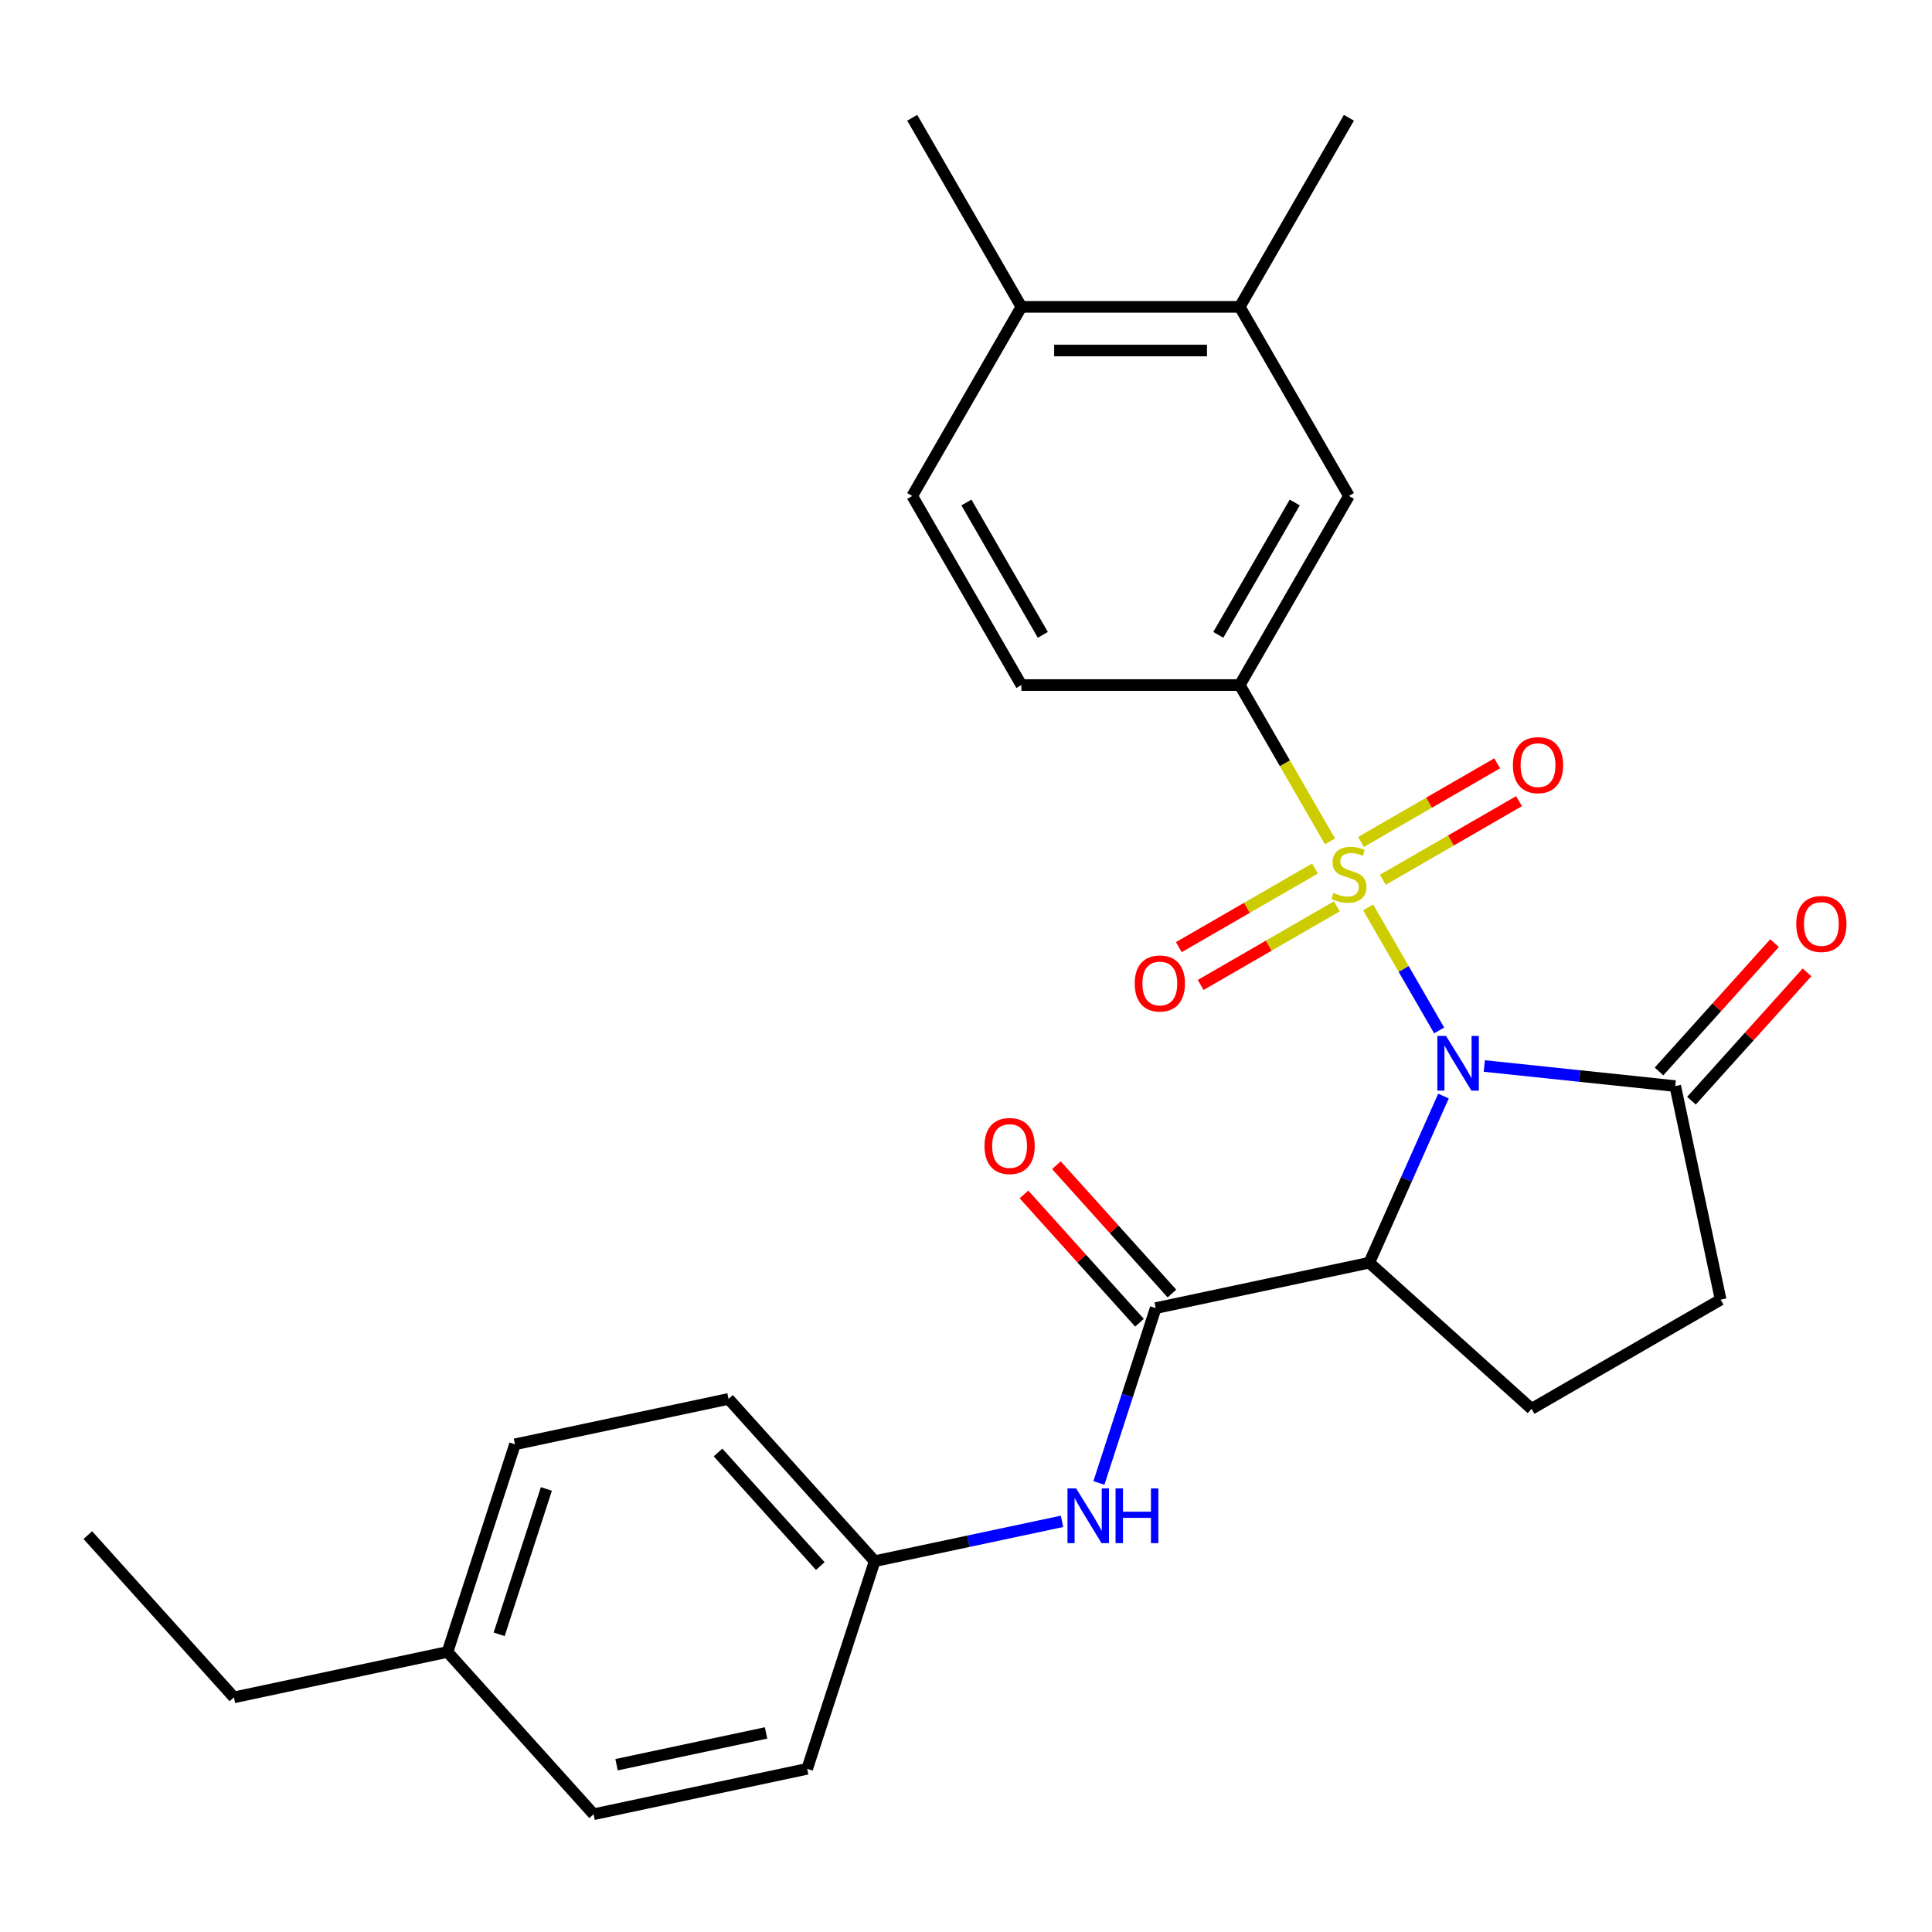 <?xml version='1.0' encoding='iso-8859-1'?>
<svg version='1.1' baseProfile='full'
              xmlns='http://www.w3.org/2000/svg'
                      xmlns:rdkit='http://www.rdkit.org/xml'
                      xmlns:xlink='http://www.w3.org/1999/xlink'
                  xml:space='preserve'
width='1000px' height='1000px' viewBox='0 0 1000 1000'>
<!-- END OF HEADER -->
<rect style='opacity:1.0;fill:#FFFFFF;stroke:none' width='1000' height='1000' x='0' y='0'> </rect>
<path class='bond-0' d='M 744.901,533.349 L 726.52,501.511' style='fill:none;fill-rule:evenodd;stroke:#0000FF;stroke-width:6px;stroke-linecap:butt;stroke-linejoin:miter;stroke-opacity:1' />
<path class='bond-0' d='M 726.52,501.511 L 708.138,469.673' style='fill:none;fill-rule:evenodd;stroke:#CCCC00;stroke-width:6px;stroke-linecap:butt;stroke-linejoin:miter;stroke-opacity:1' />
<path class='bond-1' d='M 747.145,567.32 L 727.943,610.45' style='fill:none;fill-rule:evenodd;stroke:#0000FF;stroke-width:6px;stroke-linecap:butt;stroke-linejoin:miter;stroke-opacity:1' />
<path class='bond-1' d='M 727.943,610.45 L 708.74,653.58' style='fill:none;fill-rule:evenodd;stroke:#000000;stroke-width:6px;stroke-linecap:butt;stroke-linejoin:miter;stroke-opacity:1' />
<path class='bond-3' d='M 768.273,551.76 L 817.69,556.954' style='fill:none;fill-rule:evenodd;stroke:#0000FF;stroke-width:6px;stroke-linecap:butt;stroke-linejoin:miter;stroke-opacity:1' />
<path class='bond-3' d='M 817.69,556.954 L 867.106,562.148' style='fill:none;fill-rule:evenodd;stroke:#000000;stroke-width:6px;stroke-linecap:butt;stroke-linejoin:miter;stroke-opacity:1' />
<path class='bond-4' d='M 688.416,435.513 L 665.053,395.048' style='fill:none;fill-rule:evenodd;stroke:#CCCC00;stroke-width:6px;stroke-linecap:butt;stroke-linejoin:miter;stroke-opacity:1' />
<path class='bond-4' d='M 665.053,395.048 L 641.691,354.583' style='fill:none;fill-rule:evenodd;stroke:#000000;stroke-width:6px;stroke-linecap:butt;stroke-linejoin:miter;stroke-opacity:1' />
<path class='bond-7' d='M 680.643,449.544 L 645.399,469.893' style='fill:none;fill-rule:evenodd;stroke:#CCCC00;stroke-width:6px;stroke-linecap:butt;stroke-linejoin:miter;stroke-opacity:1' />
<path class='bond-7' d='M 645.399,469.893 L 610.154,490.241' style='fill:none;fill-rule:evenodd;stroke:#FF0000;stroke-width:6px;stroke-linecap:butt;stroke-linejoin:miter;stroke-opacity:1' />
<path class='bond-7' d='M 691.945,469.12 L 656.7,489.468' style='fill:none;fill-rule:evenodd;stroke:#CCCC00;stroke-width:6px;stroke-linecap:butt;stroke-linejoin:miter;stroke-opacity:1' />
<path class='bond-7' d='M 656.7,489.468 L 621.456,509.816' style='fill:none;fill-rule:evenodd;stroke:#FF0000;stroke-width:6px;stroke-linecap:butt;stroke-linejoin:miter;stroke-opacity:1' />
<path class='bond-8' d='M 715.756,455.372 L 751,435.024' style='fill:none;fill-rule:evenodd;stroke:#CCCC00;stroke-width:6px;stroke-linecap:butt;stroke-linejoin:miter;stroke-opacity:1' />
<path class='bond-8' d='M 751,435.024 L 786.244,414.676' style='fill:none;fill-rule:evenodd;stroke:#FF0000;stroke-width:6px;stroke-linecap:butt;stroke-linejoin:miter;stroke-opacity:1' />
<path class='bond-8' d='M 704.454,435.797 L 739.698,415.449' style='fill:none;fill-rule:evenodd;stroke:#CCCC00;stroke-width:6px;stroke-linecap:butt;stroke-linejoin:miter;stroke-opacity:1' />
<path class='bond-8' d='M 739.698,415.449 L 774.942,395.101' style='fill:none;fill-rule:evenodd;stroke:#FF0000;stroke-width:6px;stroke-linecap:butt;stroke-linejoin:miter;stroke-opacity:1' />
<path class='bond-2' d='M 708.74,653.58 L 598.192,677.078' style='fill:none;fill-rule:evenodd;stroke:#000000;stroke-width:6px;stroke-linecap:butt;stroke-linejoin:miter;stroke-opacity:1' />
<path class='bond-6' d='M 708.74,653.58 L 792.728,729.204' style='fill:none;fill-rule:evenodd;stroke:#000000;stroke-width:6px;stroke-linecap:butt;stroke-linejoin:miter;stroke-opacity:1' />
<path class='bond-5' d='M 598.192,677.078 L 583.489,722.328' style='fill:none;fill-rule:evenodd;stroke:#000000;stroke-width:6px;stroke-linecap:butt;stroke-linejoin:miter;stroke-opacity:1' />
<path class='bond-5' d='M 583.489,722.328 L 568.787,767.578' style='fill:none;fill-rule:evenodd;stroke:#0000FF;stroke-width:6px;stroke-linecap:butt;stroke-linejoin:miter;stroke-opacity:1' />
<path class='bond-12' d='M 606.591,669.516 L 576.692,636.31' style='fill:none;fill-rule:evenodd;stroke:#000000;stroke-width:6px;stroke-linecap:butt;stroke-linejoin:miter;stroke-opacity:1' />
<path class='bond-12' d='M 576.692,636.31 L 546.793,603.104' style='fill:none;fill-rule:evenodd;stroke:#FF0000;stroke-width:6px;stroke-linecap:butt;stroke-linejoin:miter;stroke-opacity:1' />
<path class='bond-12' d='M 589.793,684.64 L 559.894,651.434' style='fill:none;fill-rule:evenodd;stroke:#000000;stroke-width:6px;stroke-linecap:butt;stroke-linejoin:miter;stroke-opacity:1' />
<path class='bond-12' d='M 559.894,651.434 L 529.995,618.228' style='fill:none;fill-rule:evenodd;stroke:#FF0000;stroke-width:6px;stroke-linecap:butt;stroke-linejoin:miter;stroke-opacity:1' />
<path class='bond-11' d='M 867.106,562.148 L 890.604,672.695' style='fill:none;fill-rule:evenodd;stroke:#000000;stroke-width:6px;stroke-linecap:butt;stroke-linejoin:miter;stroke-opacity:1' />
<path class='bond-13' d='M 875.505,569.71 L 905.404,536.504' style='fill:none;fill-rule:evenodd;stroke:#000000;stroke-width:6px;stroke-linecap:butt;stroke-linejoin:miter;stroke-opacity:1' />
<path class='bond-13' d='M 905.404,536.504 L 935.303,503.298' style='fill:none;fill-rule:evenodd;stroke:#FF0000;stroke-width:6px;stroke-linecap:butt;stroke-linejoin:miter;stroke-opacity:1' />
<path class='bond-13' d='M 858.707,554.585 L 888.606,521.379' style='fill:none;fill-rule:evenodd;stroke:#000000;stroke-width:6px;stroke-linecap:butt;stroke-linejoin:miter;stroke-opacity:1' />
<path class='bond-13' d='M 888.606,521.379 L 918.505,488.173' style='fill:none;fill-rule:evenodd;stroke:#FF0000;stroke-width:6px;stroke-linecap:butt;stroke-linejoin:miter;stroke-opacity:1' />
<path class='bond-9' d='M 641.691,354.583 L 698.199,256.707' style='fill:none;fill-rule:evenodd;stroke:#000000;stroke-width:6px;stroke-linecap:butt;stroke-linejoin:miter;stroke-opacity:1' />
<path class='bond-9' d='M 630.592,328.599 L 670.148,260.086' style='fill:none;fill-rule:evenodd;stroke:#000000;stroke-width:6px;stroke-linecap:butt;stroke-linejoin:miter;stroke-opacity:1' />
<path class='bond-14' d='M 641.691,354.583 L 528.673,354.583' style='fill:none;fill-rule:evenodd;stroke:#000000;stroke-width:6px;stroke-linecap:butt;stroke-linejoin:miter;stroke-opacity:1' />
<path class='bond-17' d='M 549.702,787.447 L 501.211,797.754' style='fill:none;fill-rule:evenodd;stroke:#0000FF;stroke-width:6px;stroke-linecap:butt;stroke-linejoin:miter;stroke-opacity:1' />
<path class='bond-17' d='M 501.211,797.754 L 452.72,808.061' style='fill:none;fill-rule:evenodd;stroke:#000000;stroke-width:6px;stroke-linecap:butt;stroke-linejoin:miter;stroke-opacity:1' />
<path class='bond-27' d='M 792.728,729.204 L 890.604,672.695' style='fill:none;fill-rule:evenodd;stroke:#000000;stroke-width:6px;stroke-linecap:butt;stroke-linejoin:miter;stroke-opacity:1' />
<path class='bond-10' d='M 698.199,256.707 L 641.691,158.831' style='fill:none;fill-rule:evenodd;stroke:#000000;stroke-width:6px;stroke-linecap:butt;stroke-linejoin:miter;stroke-opacity:1' />
<path class='bond-23' d='M 641.691,158.831 L 698.199,60.955' style='fill:none;fill-rule:evenodd;stroke:#000000;stroke-width:6px;stroke-linecap:butt;stroke-linejoin:miter;stroke-opacity:1' />
<path class='bond-28' d='M 641.691,158.831 L 528.673,158.831' style='fill:none;fill-rule:evenodd;stroke:#000000;stroke-width:6px;stroke-linecap:butt;stroke-linejoin:miter;stroke-opacity:1' />
<path class='bond-28' d='M 624.738,181.434 L 545.626,181.434' style='fill:none;fill-rule:evenodd;stroke:#000000;stroke-width:6px;stroke-linecap:butt;stroke-linejoin:miter;stroke-opacity:1' />
<path class='bond-16' d='M 528.673,354.583 L 472.165,256.707' style='fill:none;fill-rule:evenodd;stroke:#000000;stroke-width:6px;stroke-linecap:butt;stroke-linejoin:miter;stroke-opacity:1' />
<path class='bond-16' d='M 539.772,328.599 L 500.216,260.086' style='fill:none;fill-rule:evenodd;stroke:#000000;stroke-width:6px;stroke-linecap:butt;stroke-linejoin:miter;stroke-opacity:1' />
<path class='bond-15' d='M 528.673,158.831 L 472.165,256.707' style='fill:none;fill-rule:evenodd;stroke:#000000;stroke-width:6px;stroke-linecap:butt;stroke-linejoin:miter;stroke-opacity:1' />
<path class='bond-24' d='M 528.673,158.831 L 472.165,60.955' style='fill:none;fill-rule:evenodd;stroke:#000000;stroke-width:6px;stroke-linecap:butt;stroke-linejoin:miter;stroke-opacity:1' />
<path class='bond-19' d='M 452.72,808.061 L 417.796,915.547' style='fill:none;fill-rule:evenodd;stroke:#000000;stroke-width:6px;stroke-linecap:butt;stroke-linejoin:miter;stroke-opacity:1' />
<path class='bond-20' d='M 452.72,808.061 L 377.097,724.073' style='fill:none;fill-rule:evenodd;stroke:#000000;stroke-width:6px;stroke-linecap:butt;stroke-linejoin:miter;stroke-opacity:1' />
<path class='bond-20' d='M 424.579,810.588 L 371.643,751.796' style='fill:none;fill-rule:evenodd;stroke:#000000;stroke-width:6px;stroke-linecap:butt;stroke-linejoin:miter;stroke-opacity:1' />
<path class='bond-18' d='M 231.625,855.057 L 266.55,747.571' style='fill:none;fill-rule:evenodd;stroke:#000000;stroke-width:6px;stroke-linecap:butt;stroke-linejoin:miter;stroke-opacity:1' />
<path class='bond-18' d='M 258.361,845.919 L 282.808,770.679' style='fill:none;fill-rule:evenodd;stroke:#000000;stroke-width:6px;stroke-linecap:butt;stroke-linejoin:miter;stroke-opacity:1' />
<path class='bond-25' d='M 231.625,855.057 L 121.078,878.554' style='fill:none;fill-rule:evenodd;stroke:#000000;stroke-width:6px;stroke-linecap:butt;stroke-linejoin:miter;stroke-opacity:1' />
<path class='bond-29' d='M 231.625,855.057 L 307.249,939.045' style='fill:none;fill-rule:evenodd;stroke:#000000;stroke-width:6px;stroke-linecap:butt;stroke-linejoin:miter;stroke-opacity:1' />
<path class='bond-21' d='M 417.796,915.547 L 307.249,939.045' style='fill:none;fill-rule:evenodd;stroke:#000000;stroke-width:6px;stroke-linecap:butt;stroke-linejoin:miter;stroke-opacity:1' />
<path class='bond-21' d='M 396.514,896.962 L 319.131,913.411' style='fill:none;fill-rule:evenodd;stroke:#000000;stroke-width:6px;stroke-linecap:butt;stroke-linejoin:miter;stroke-opacity:1' />
<path class='bond-22' d='M 377.097,724.073 L 266.55,747.571' style='fill:none;fill-rule:evenodd;stroke:#000000;stroke-width:6px;stroke-linecap:butt;stroke-linejoin:miter;stroke-opacity:1' />
<path class='bond-26' d='M 121.078,878.554 L 45.455,794.566' style='fill:none;fill-rule:evenodd;stroke:#000000;stroke-width:6px;stroke-linecap:butt;stroke-linejoin:miter;stroke-opacity:1' />
<path  class='atom-0' d='M 748.448 536.174
L 757.728 551.174
Q 758.648 552.654, 760.128 555.334
Q 761.608 558.014, 761.688 558.174
L 761.688 536.174
L 765.448 536.174
L 765.448 564.494
L 761.568 564.494
L 751.608 548.094
Q 750.448 546.174, 749.208 543.974
Q 748.008 541.774, 747.648 541.094
L 747.648 564.494
L 743.968 564.494
L 743.968 536.174
L 748.448 536.174
' fill='#0000FF'/>
<path  class='atom-1' d='M 690.199 462.178
Q 690.519 462.298, 691.839 462.858
Q 693.159 463.418, 694.599 463.778
Q 696.079 464.098, 697.519 464.098
Q 700.199 464.098, 701.759 462.818
Q 703.319 461.498, 703.319 459.218
Q 703.319 457.658, 702.519 456.698
Q 701.759 455.738, 700.559 455.218
Q 699.359 454.698, 697.359 454.098
Q 694.839 453.338, 693.319 452.618
Q 691.839 451.898, 690.759 450.378
Q 689.719 448.858, 689.719 446.298
Q 689.719 442.738, 692.119 440.538
Q 694.559 438.338, 699.359 438.338
Q 702.639 438.338, 706.359 439.898
L 705.439 442.978
Q 702.039 441.578, 699.479 441.578
Q 696.719 441.578, 695.199 442.738
Q 693.679 443.858, 693.719 445.818
Q 693.719 447.338, 694.479 448.258
Q 695.279 449.178, 696.399 449.698
Q 697.559 450.218, 699.479 450.818
Q 702.039 451.618, 703.559 452.418
Q 705.079 453.218, 706.159 454.858
Q 707.279 456.458, 707.279 459.218
Q 707.279 463.138, 704.639 465.258
Q 702.039 467.338, 697.679 467.338
Q 695.159 467.338, 693.239 466.778
Q 691.359 466.258, 689.119 465.338
L 690.199 462.178
' fill='#CCCC00'/>
<path  class='atom-6' d='M 557.008 770.404
L 566.288 785.404
Q 567.208 786.884, 568.688 789.564
Q 570.168 792.244, 570.248 792.404
L 570.248 770.404
L 574.008 770.404
L 574.008 798.724
L 570.128 798.724
L 560.168 782.324
Q 559.008 780.404, 557.768 778.204
Q 556.568 776.004, 556.208 775.324
L 556.208 798.724
L 552.528 798.724
L 552.528 770.404
L 557.008 770.404
' fill='#0000FF'/>
<path  class='atom-6' d='M 577.408 770.404
L 581.248 770.404
L 581.248 782.444
L 595.728 782.444
L 595.728 770.404
L 599.568 770.404
L 599.568 798.724
L 595.728 798.724
L 595.728 785.644
L 581.248 785.644
L 581.248 798.724
L 577.408 798.724
L 577.408 770.404
' fill='#0000FF'/>
<path  class='atom-8' d='M 587.323 509.047
Q 587.323 502.247, 590.683 498.447
Q 594.043 494.647, 600.323 494.647
Q 606.603 494.647, 609.963 498.447
Q 613.323 502.247, 613.323 509.047
Q 613.323 515.927, 609.923 519.847
Q 606.523 523.727, 600.323 523.727
Q 594.083 523.727, 590.683 519.847
Q 587.323 515.967, 587.323 509.047
M 600.323 520.527
Q 604.643 520.527, 606.963 517.647
Q 609.323 514.727, 609.323 509.047
Q 609.323 503.487, 606.963 500.687
Q 604.643 497.847, 600.323 497.847
Q 596.003 497.847, 593.643 500.647
Q 591.323 503.447, 591.323 509.047
Q 591.323 514.767, 593.643 517.647
Q 596.003 520.527, 600.323 520.527
' fill='#FF0000'/>
<path  class='atom-9' d='M 783.075 396.03
Q 783.075 389.23, 786.435 385.43
Q 789.795 381.63, 796.075 381.63
Q 802.355 381.63, 805.715 385.43
Q 809.075 389.23, 809.075 396.03
Q 809.075 402.91, 805.675 406.83
Q 802.275 410.71, 796.075 410.71
Q 789.835 410.71, 786.435 406.83
Q 783.075 402.95, 783.075 396.03
M 796.075 407.51
Q 800.395 407.51, 802.715 404.63
Q 805.075 401.71, 805.075 396.03
Q 805.075 390.47, 802.715 387.67
Q 800.395 384.83, 796.075 384.83
Q 791.755 384.83, 789.395 387.63
Q 787.075 390.43, 787.075 396.03
Q 787.075 401.75, 789.395 404.63
Q 791.755 407.51, 796.075 407.51
' fill='#FF0000'/>
<path  class='atom-13' d='M 509.569 593.17
Q 509.569 586.37, 512.929 582.57
Q 516.289 578.77, 522.569 578.77
Q 528.849 578.77, 532.209 582.57
Q 535.569 586.37, 535.569 593.17
Q 535.569 600.05, 532.169 603.97
Q 528.769 607.85, 522.569 607.85
Q 516.329 607.85, 512.929 603.97
Q 509.569 600.09, 509.569 593.17
M 522.569 604.65
Q 526.889 604.65, 529.209 601.77
Q 531.569 598.85, 531.569 593.17
Q 531.569 587.61, 529.209 584.81
Q 526.889 581.97, 522.569 581.97
Q 518.249 581.97, 515.889 584.77
Q 513.569 587.57, 513.569 593.17
Q 513.569 598.89, 515.889 601.77
Q 518.249 604.65, 522.569 604.65
' fill='#FF0000'/>
<path  class='atom-14' d='M 929.729 478.239
Q 929.729 471.439, 933.089 467.639
Q 936.449 463.839, 942.729 463.839
Q 949.009 463.839, 952.369 467.639
Q 955.729 471.439, 955.729 478.239
Q 955.729 485.119, 952.329 489.039
Q 948.929 492.919, 942.729 492.919
Q 936.489 492.919, 933.089 489.039
Q 929.729 485.159, 929.729 478.239
M 942.729 489.719
Q 947.049 489.719, 949.369 486.839
Q 951.729 483.919, 951.729 478.239
Q 951.729 472.679, 949.369 469.879
Q 947.049 467.039, 942.729 467.039
Q 938.409 467.039, 936.049 469.839
Q 933.729 472.639, 933.729 478.239
Q 933.729 483.959, 936.049 486.839
Q 938.409 489.719, 942.729 489.719
' fill='#FF0000'/>
</svg>
